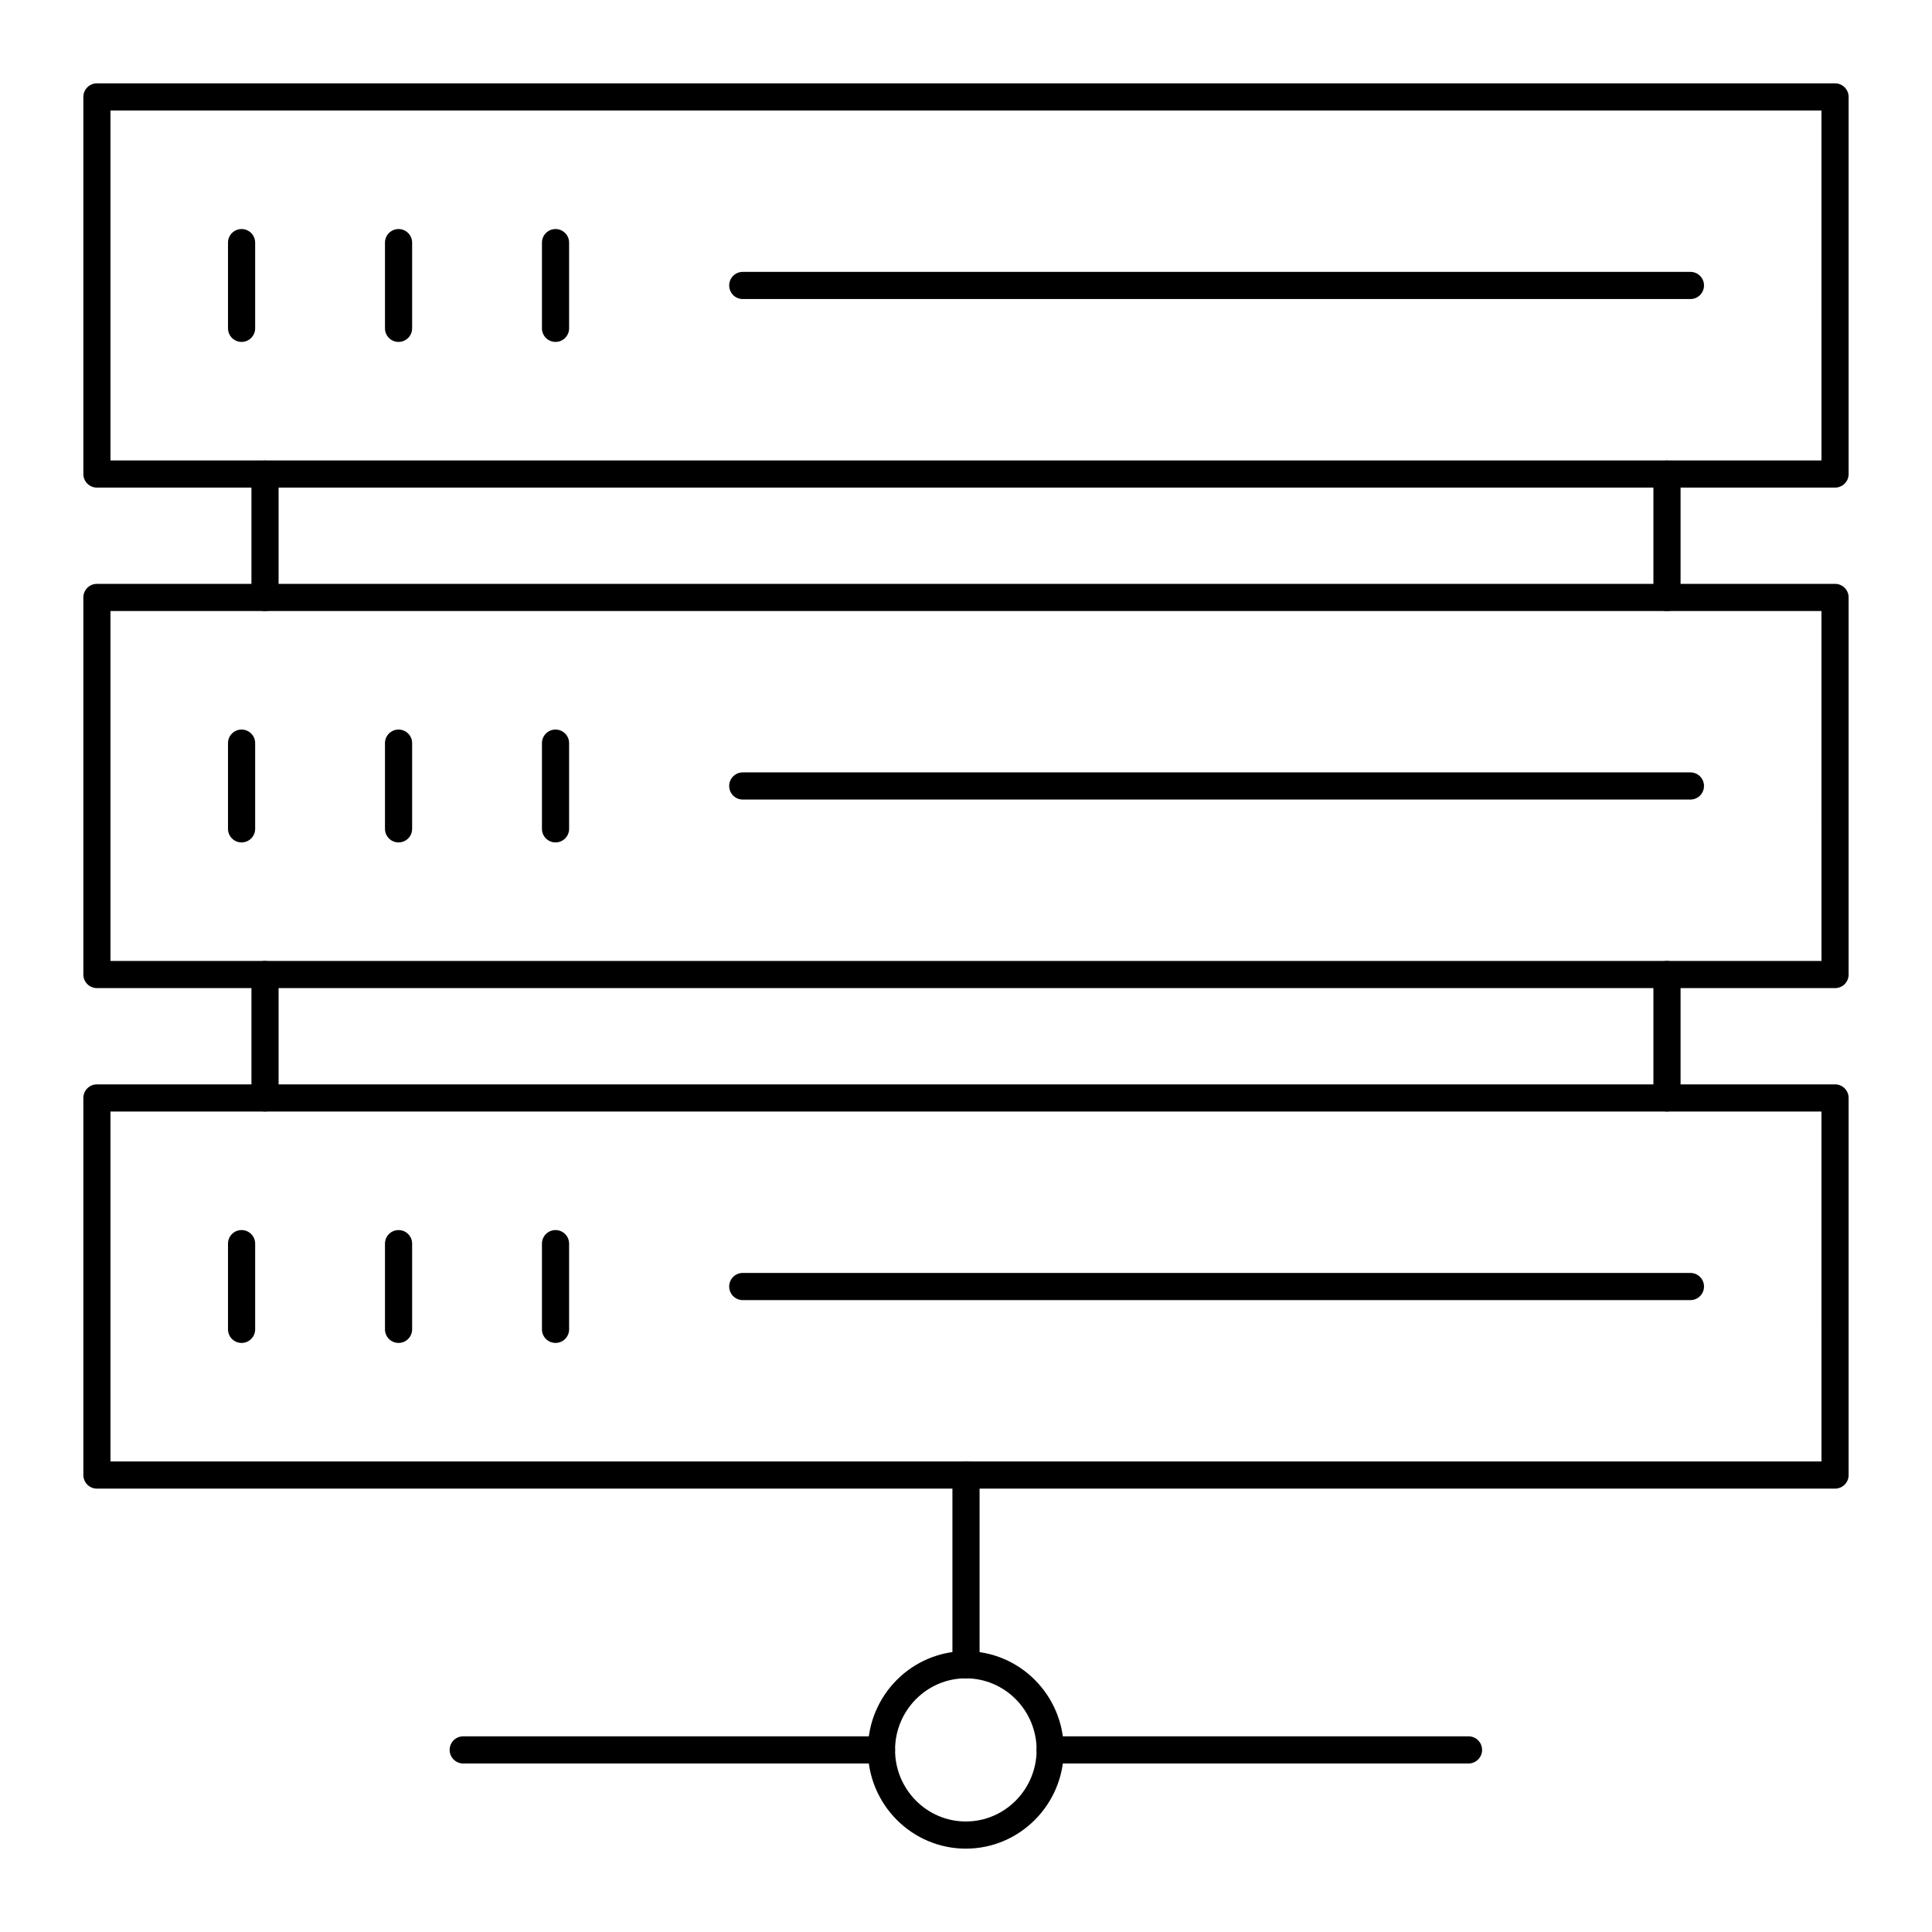 <?xml version="1.0" encoding="UTF-8"?>
<!-- Uploaded to: SVG Repo, www.svgrepo.com, Generator: SVG Repo Mixer Tools -->
<svg fill="#000000" width="800px" height="800px" version="1.1" viewBox="144 144 512 512" xmlns="http://www.w3.org/2000/svg">
 <g>
  <path d="m585.77 305.93c-1.988 0-3.598-1.609-3.598-3.598v-32.707c0-1.988 1.609-3.598 3.598-3.598s3.598 1.609 3.598 3.598v32.707c0 1.984-1.609 3.598-3.598 3.598z"/>
  <path d="m214.23 305.93c-1.988 0-3.598-1.609-3.598-3.598v-32.707c0-1.988 1.609-3.598 3.598-3.598s3.598 1.609 3.598 3.598v32.707c0 1.984-1.609 3.598-3.598 3.598z"/>
  <path d="m585.77 438.57c-1.988 0-3.598-1.609-3.598-3.598v-32.707c0-1.988 1.609-3.598 3.598-3.598s3.598 1.609 3.598 3.598v32.707c0 1.988-1.609 3.598-3.598 3.598z"/>
  <path d="m214.23 438.57c-1.988 0-3.598-1.609-3.598-3.598v-32.707c0-1.988 1.609-3.598 3.598-3.598s3.598 1.609 3.598 3.598v32.707c0 1.988-1.609 3.598-3.598 3.598z"/>
  <path d="m630.31 273.22h-460.62c-1.988 0-3.598-1.609-3.598-3.598l-0.004-99.934c0-1.988 1.609-3.598 3.598-3.598h460.62c1.988 0 3.598 1.609 3.598 3.598v99.938c0.004 1.984-1.605 3.594-3.594 3.594zm-457.03-7.195h453.43l-0.004-92.738h-453.43z"/>
  <path d="m591.98 223.25h-251.14c-1.988 0-3.598-1.609-3.598-3.598s1.609-3.598 3.598-3.598h251.14c1.988 0 3.598 1.609 3.598 3.598s-1.609 3.598-3.598 3.598z"/>
  <path d="m291.22 234.61c-1.988 0-3.598-1.609-3.598-3.598v-22.711c0-1.988 1.609-3.598 3.598-3.598 1.988 0 3.598 1.609 3.598 3.598v22.711c0.004 1.988-1.605 3.598-3.598 3.598z"/>
  <path d="m249.62 234.61c-1.988 0-3.598-1.609-3.598-3.598v-22.711c0-1.988 1.609-3.598 3.598-3.598 1.988 0 3.598 1.609 3.598 3.598v22.711c0 1.988-1.609 3.598-3.598 3.598z"/>
  <path d="m208.02 234.61c-1.988 0-3.598-1.609-3.598-3.598v-22.711c0-1.988 1.609-3.598 3.598-3.598s3.598 1.609 3.598 3.598v22.711c0 1.988-1.609 3.598-3.598 3.598z"/>
  <path d="m630.31 405.86h-460.62c-1.988 0-3.598-1.609-3.598-3.598l-0.004-99.934c0-1.988 1.609-3.598 3.598-3.598h460.62c1.988 0 3.598 1.609 3.598 3.598v99.934c0.004 1.988-1.605 3.598-3.594 3.598zm-457.03-7.195h453.43l-0.004-92.734h-453.43z"/>
  <path d="m591.98 355.89h-251.14c-1.988 0-3.598-1.609-3.598-3.598s1.609-3.598 3.598-3.598h251.14c1.988 0 3.598 1.609 3.598 3.598s-1.609 3.598-3.598 3.598z"/>
  <path d="m291.22 367.25c-1.988 0-3.598-1.609-3.598-3.598v-22.711c0-1.988 1.609-3.598 3.598-3.598 1.988 0 3.598 1.609 3.598 3.598v22.711c0.004 1.988-1.605 3.598-3.598 3.598z"/>
  <path d="m249.62 367.25c-1.988 0-3.598-1.609-3.598-3.598v-22.711c0-1.988 1.609-3.598 3.598-3.598 1.988 0 3.598 1.609 3.598 3.598v22.711c0 1.988-1.609 3.598-3.598 3.598z"/>
  <path d="m208.02 367.25c-1.988 0-3.598-1.609-3.598-3.598v-22.711c0-1.988 1.609-3.598 3.598-3.598s3.598 1.609 3.598 3.598v22.711c0 1.988-1.609 3.598-3.598 3.598z"/>
  <path d="m630.31 538.5h-460.62c-1.988 0-3.598-1.609-3.598-3.598l-0.004-99.934c0-1.988 1.609-3.598 3.598-3.598h460.62c1.988 0 3.598 1.609 3.598 3.598v99.934c0.004 1.988-1.605 3.598-3.594 3.598zm-457.03-7.195h453.43l-0.004-92.738h-453.43z"/>
  <path d="m591.98 488.54h-251.14c-1.988 0-3.598-1.609-3.598-3.598s1.609-3.598 3.598-3.598h251.14c1.988 0 3.598 1.609 3.598 3.598s-1.609 3.598-3.598 3.598z"/>
  <path d="m291.22 499.89c-1.988 0-3.598-1.609-3.598-3.598v-22.711c0-1.988 1.609-3.598 3.598-3.598 1.988 0 3.598 1.609 3.598 3.598v22.711c0.004 1.988-1.605 3.598-3.598 3.598z"/>
  <path d="m249.62 499.89c-1.988 0-3.598-1.609-3.598-3.598v-22.711c0-1.988 1.609-3.598 3.598-3.598 1.988 0 3.598 1.609 3.598 3.598v22.711c0 1.988-1.609 3.598-3.598 3.598z"/>
  <path d="m208.02 499.89c-1.988 0-3.598-1.609-3.598-3.598v-22.711c0-1.988 1.609-3.598 3.598-3.598s3.598 1.609 3.598 3.598v22.711c0 1.988-1.609 3.598-3.598 3.598z"/>
  <path d="m533.17 611.34h-110.86c-1.988 0-3.598-1.609-3.598-3.598 0-1.988 1.609-3.598 3.598-3.598h110.86c1.988 0 3.598 1.609 3.598 3.598 0.004 1.988-1.605 3.598-3.598 3.598z"/>
  <path d="m377.61 611.34h-110.85c-1.988 0-3.598-1.609-3.598-3.598 0-1.988 1.609-3.598 3.598-3.598h110.85c1.988 0 3.598 1.609 3.598 3.598 0 1.988-1.609 3.598-3.598 3.598z"/>
  <path d="m399.96 633.91c-14.309 0-25.957-11.738-25.957-26.168 0-14.43 11.645-26.168 25.957-26.168 14.309 0 25.949 11.738 25.949 26.168 0 14.43-11.641 26.168-25.949 26.168zm0-45.137c-10.348 0-18.758 8.512-18.758 18.969-0.004 10.457 8.41 18.969 18.758 18.969 10.34 0 18.754-8.512 18.754-18.969-0.004-10.457-8.418-18.969-18.754-18.969z"/>
  <path d="m400 588.8c-1.988 0-3.598-1.609-3.598-3.598v-50.297c0-1.988 1.609-3.598 3.598-3.598s3.598 1.609 3.598 3.598v50.297c0 1.988-1.609 3.598-3.598 3.598z"/>
 </g>
</svg>